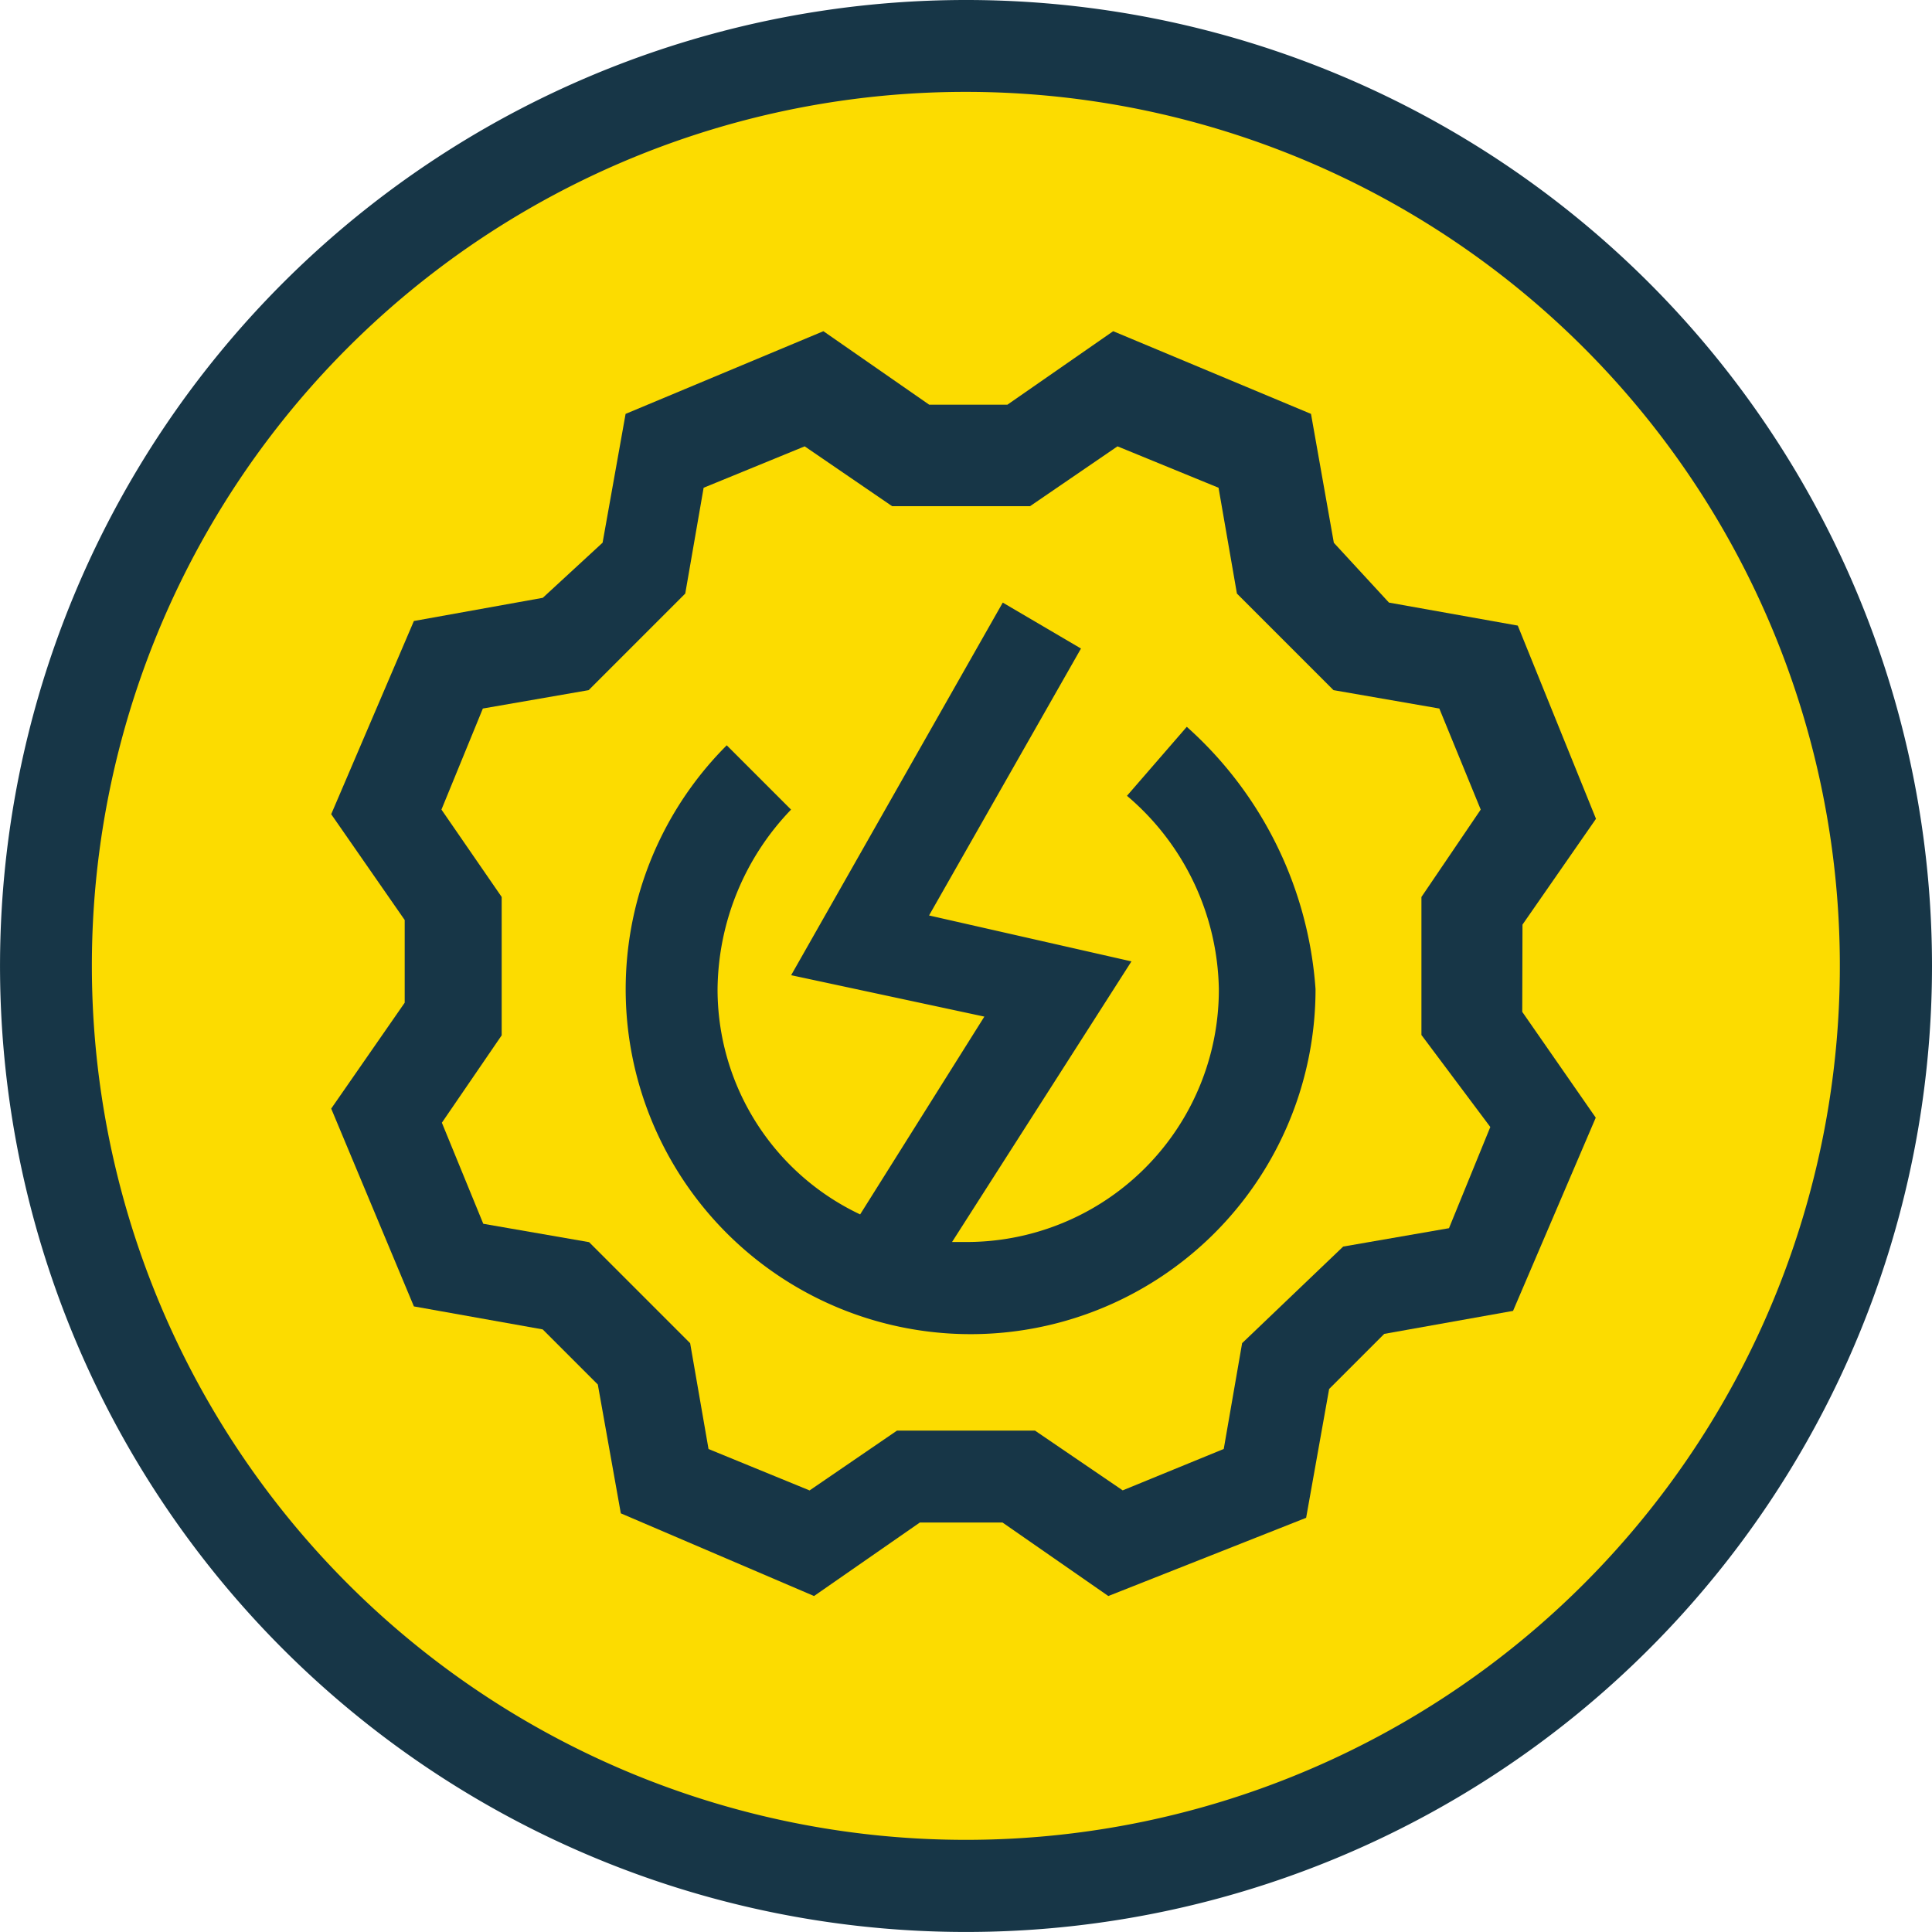 <?xml version="1.0" encoding="utf-8"?>
<svg xmlns="http://www.w3.org/2000/svg" data-name="Group 1129" height="63.087" id="Group_1129" viewBox="0 0 63.087 63.087" width="63.087">
  <g data-name="Group 1128" id="Group_1128">
    <g data-name="Group 1126" id="Group_1126">
      <g data-name="Group 1125" id="Group_1125">
        <g data-name="Group 1124" id="Group_1124">
          <g data-name="Group 1121" id="Group_1121" transform="translate(1.502 1.502)">
            <path d="M31.041,61.083A30.041,30.041,0,1,1,61.083,31.041,30.13,30.13,0,0,1,31.041,61.083Z" data-name="Path 876" fill="#fcdc00" id="Path_876" transform="translate(-1 -1)"/>
          </g>
          <g data-name="Group 1123" id="Group_1123">
            <g data-name="Group 1122" id="Group_1122">
              <path d="M31.543,3A28.539,28.539,0,1,1,3,31.543,28.527,28.527,0,0,1,31.543,3m0-3A31.543,31.543,0,1,0,63.087,31.543,31.539,31.539,0,0,0,31.543,0Z" data-name="Path 877" fill="#173647" id="Path_877"/>
            </g>
          </g>
        </g>
      </g>
    </g>
    <g data-name="Group 1127" id="Group_1127" transform="translate(10.815 10.815)">
      <path d="M46.1,26.577l2.4-3.455-2.554-6.309-4.206-.751-1.8-1.953L39.194,9.9,32.735,7.2,29.28,9.6H26.727L23.272,7.2,16.813,9.9l-.751,4.206-1.953,1.8L9.9,16.663,7.2,22.972l2.4,3.455v2.7L7.2,32.585l2.7,6.459,4.206.751,1.8,1.8.751,4.206,6.309,2.7,3.455-2.4h2.7l3.455,2.4,6.459-2.554.751-4.206,1.8-1.8,4.206-.751,2.7-6.309-2.4-3.455Zm-1.051,6.609L43.7,36.49l-3.455.6-3.3,3.154-.6,3.455-3.3,1.352L30.182,43.1H25.675l-2.854,1.953-3.3-1.352-.6-3.455-3.3-3.3-3.455-.6-1.352-3.3,1.953-2.854V25.675L10.8,22.821l1.352-3.3,3.455-.6,3.154-3.154.6-3.455,3.3-1.352,2.854,1.953h4.506l2.854-1.953,3.3,1.352.6,3.455,3.154,3.154,3.455.6,1.352,3.3L42.8,25.675v4.506Z" data-name="Path 878" fill="#173647" id="Path_878" transform="translate(-7.2 -7.2)"/>
      <path d="M31.925,17.156l-1.953,2.253a8.455,8.455,0,0,1,3,6.309,8.237,8.237,0,0,1-8.261,8.261h-.451l5.858-9.163-6.609-1.5L28.47,14.6l-2.554-1.5-6.91,12.167,6.309,1.352-4.056,6.459a8.124,8.124,0,0,1-4.656-7.36,8.564,8.564,0,0,1,2.4-5.858l-2.1-2.1a11.263,11.263,0,1,0,19.226,7.961A12.667,12.667,0,0,0,31.925,17.156Z" data-name="Path 879" fill="#173647" id="Path_879" transform="translate(-3.987 -4.238)"/>
    </g>
  </g>
</svg>